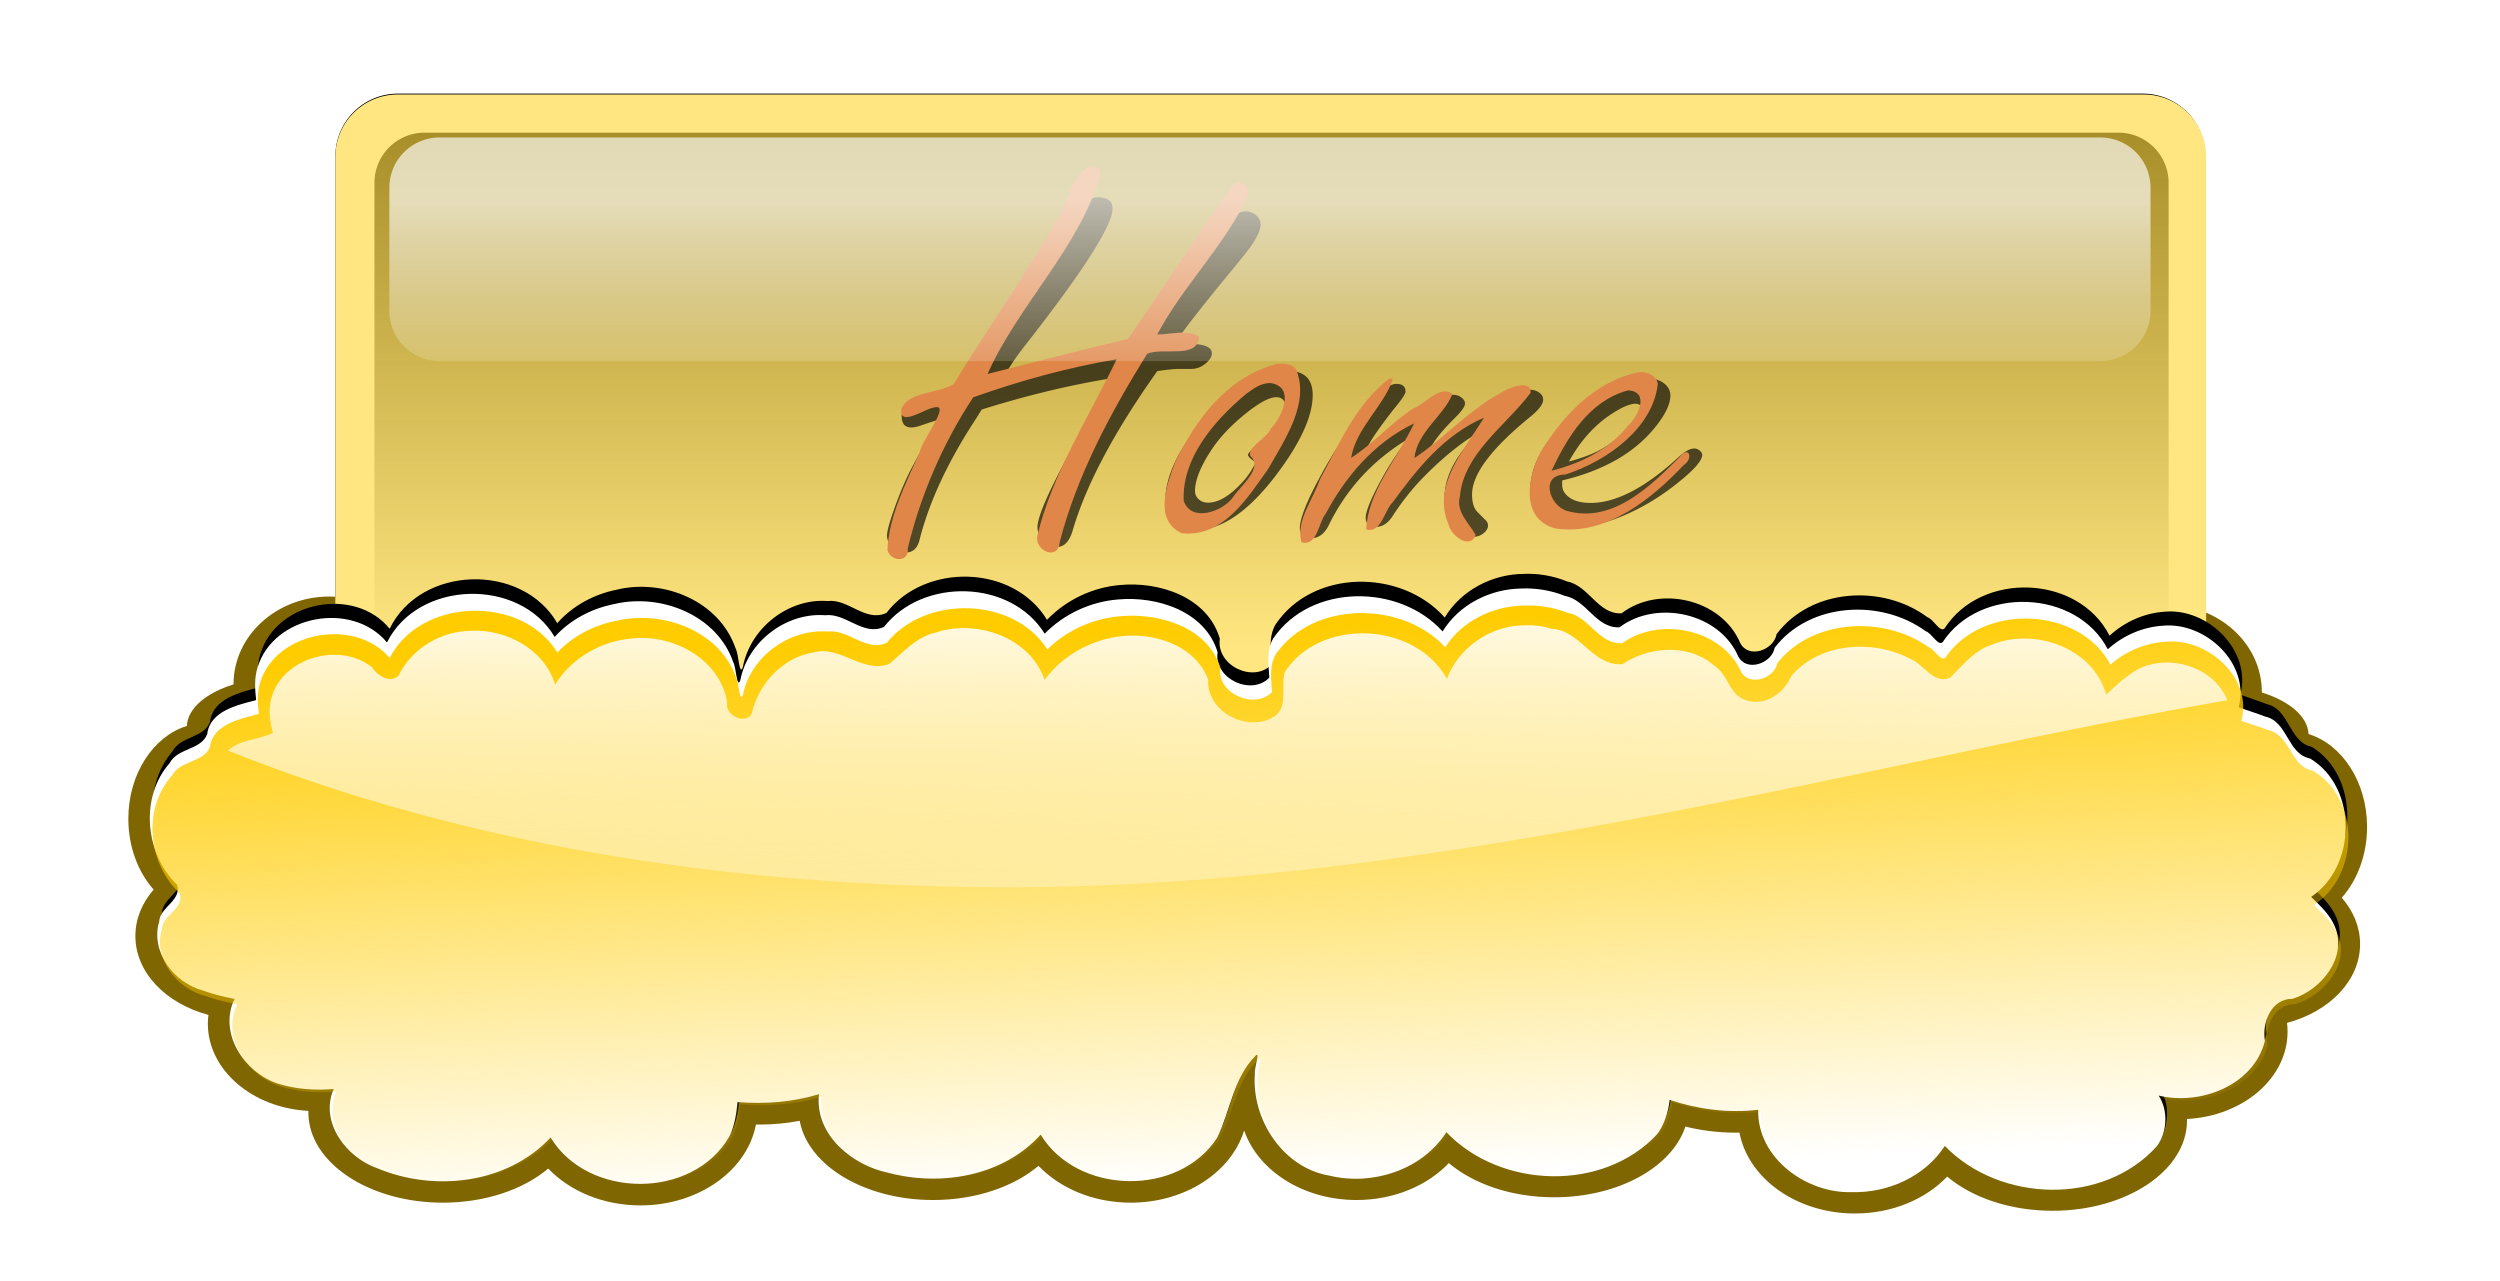 <svg xmlns="http://www.w3.org/2000/svg" xmlns:xlink="http://www.w3.org/1999/xlink" viewBox="0 0 986.3 505.27"><defs><linearGradient id="c" y2="573.19" gradientUnits="userSpaceOnUse" x2="452.55" y1="380.51" x1="452.55"><stop offset="0" stop-color="#806600"/><stop offset="1" stop-color="#806600" stop-opacity="0"/></linearGradient><linearGradient id="e" y2="731.65" gradientUnits="userSpaceOnUse" x2="325.78" gradientTransform="matrix(1 0 0 .971 -3.803 1.35)" y1="584.6" x1="319.45"><stop offset="0" stop-color="#fc0"/><stop offset="1" stop-color="#fc0" stop-opacity="0"/></linearGradient><linearGradient id="g" y2="296.73" gradientUnits="userSpaceOnUse" x2="335.69" gradientTransform="translate(0 374.68)" y1="178.86" x1="335.24"><stop offset="0" stop-color="#fff"/><stop offset="1" stop-color="#fff" stop-opacity="0"/></linearGradient><linearGradient id="h" y2="147.04" xlink:href="#a" gradientUnits="userSpaceOnUse" x2="344.2" y1="91.467" x1="344.2"/><linearGradient id="a"><stop offset="0" stop-color="#fff"/><stop offset="1" stop-color="#fff" stop-opacity="0"/></linearGradient><filter id="b" color-interpolation-filters="sRGB"><feGaussianBlur stdDeviation="6.031"/></filter><filter id="d" color-interpolation-filters="sRGB"><feGaussianBlur stdDeviation="6.612"/></filter><filter id="f" color-interpolation-filters="sRGB"><feGaussianBlur stdDeviation=".676"/></filter></defs><path d="M-9.742 780.7h821.38a29.4 29.4 0 0129.465 29.465v266.88a29.4 29.4 0 01-29.465 29.465H-9.742a29.4 29.4 0 01-29.465-29.465v-266.88A29.4 29.4 0 01-9.742 780.7z" transform="translate(165.17 -617.29) scale(.838)" filter="url(#b)"/><path d="M601.623 223.654c-13.79 0-26.014 5.256-33.564 13.336-8.058-6.247-19.383-10.14-31.94-10.14-24.455 0-44.28 14.739-44.28 32.935 0 .543.018 1.089.052 1.625-.799-.115-1.621-.209-2.436-.289v-.262c0-18.196-19.825-32.96-44.28-32.96-12.56 0-23.881 3.916-31.94 10.166-7.55-8.083-19.745-13.337-33.538-13.337-14.914 0-28 6.133-35.319 15.354-6-3.657-13.204-5.79-20.961-5.79-12.793 0-24.099 5.794-30.943 14.673-6.764-11.756-22.443-19.991-40.717-19.991-12.565 0-23.907 3.885-31.966 10.14-7.55-8.08-19.75-13.337-33.537-13.337-14.92 0-28.001 6.154-35.32 15.38-6-3.657-13.204-5.817-20.96-5.817-20.89 0-37.835 15.482-37.835 34.56v.104c-10.793 3.354-18.089 9.431-18.42 16.4-13.252 4.085-23.083 18.941-23.083 36.63 0 11.07 3.855 21.029 9.982 27.93-4.557 5.233-7.205 11.546-7.205 18.314 0 14.411 12.042 26.654 28.82 31.128-.134 1.12-.235 2.258-.235 3.406 0 18.328 17.535 33.305 39.694 34.454-.004.211-.026.419-.026.63 0 19.663 23.762 35.58 53.058 35.58 16.843 0 31.838-5.25 41.555-13.466 8.441 8.851 21.606 14.541 36.394 14.541 23.051 0 42.14-13.842 45.563-31.913.492 0 .972.025 1.467.025 5.486 0 10.797-.523 15.8-1.493 3.197 17.611 25.537 31.258 52.638 31.258 16.843 0 31.865-5.278 41.582-13.494 8.44 8.852 21.605 14.542 36.393 14.542 21.575 0 39.685-12.112 44.725-28.48 5.482 15.828 23.252 27.433 44.36 27.433 14.793 0 27.953-5.71 36.393-14.568 9.717 8.219 24.708 13.493 41.555 13.493 25.356 0 46.53-11.943 51.774-27.904 6.162 1.546 12.865 2.41 19.86 2.41.496 0 .975-.025 1.467-.025 3.425 18.072 22.512 31.914 45.564 31.914 14.79 0 27.953-5.713 36.393-14.568 9.717 8.22 24.735 13.493 41.582 13.493 29.296 0 53.032-15.943 53.032-35.607 0-.201-.02-.402-.027-.603 22.161-1.149 39.695-16.126 39.695-34.454 0-1.166-.071-2.323-.21-3.459 16.764-4.48 28.82-16.698 28.82-31.101 0-6.769-2.674-13.055-7.23-18.289 6.126-6.901 9.982-16.86 9.982-27.93 0-17.696-9.821-32.553-23.084-36.629-.322-6.976-7.62-13.045-18.42-16.4v-.133c0-19.078-16.945-34.533-37.834-34.533-7.764 0-14.982 2.126-20.987 5.79-7.323-9.21-20.39-15.354-35.293-15.354-13.79 0-25.988 5.256-33.538 13.337-8.058-6.247-19.383-10.14-31.94-10.14-18.448 0-34.269 8.397-40.925 20.333-6.171-11.422-19.042-19.284-33.93-19.284-7.764 0-14.983 2.127-20.988 5.79-7.322-9.21-20.389-15.353-35.292-15.353z" fill="#806600"/><path d="M157.003 37.28h688.67a24.65 24.65 0 0124.705 24.704v223.764a24.65 24.65 0 01-24.705 24.705h-688.67a24.65 24.65 0 01-24.705-24.705V61.984a24.65 24.65 0 0124.705-24.705z" fill="#ffe680"/><path d="M134.58 441.61h434.41c7.154 0 12.913 5.76 12.913 12.913v115.74c0 7.154-5.76 12.913-12.913 12.913H134.58a12.885 12.885 0 01-12.913-12.913v-115.74c0-7.154 5.76-12.913 12.913-12.913z" fill="url(#c)" transform="translate(-39.4 -626.86) scale(1.538)"/><path d="M520.16 1006.8c-14.624.124-29.369 7.642-37.094 20.548-20.327-22.961-62.039-23.032-79.656 3.276-3.38 5.74-2.221 13.011-1.875 18.862-8.636 8.937-26.225.346-24.344-12.182-5.832-19.76-28.698-27.007-47-25.255-12.947 1.082-25.32 6.997-34.375 16.381-15.808-26.057-57.371-26.992-75.594-3.244-9.867 4.561-17.893-6.79-27.719-5.598-18.324-1.39-36.387 12.576-39.891 31.117-1.663 4.549-1.943-6.19-3.296-8.533-7.59-22.662-34.09-33.277-56.063-27.928-10.631 2.13-20.713 7.501-28 15.745-16.522-28.552-64.286-27.317-78.906 2.64-16.34-20.135-53.422-13.175-60.906 11.993-1.556 5.08-1.245 10.37-.656 15.585-8.76 2.414-21.671 5.196-23 16.222-2.777 7.77-13.96 6.652-17.72 13.995-14.156 16.451-11.544 43.42 3.532 58.304 2.154 7.671-7.946 10.437-8.438 17.526-4.214 14.56 6.95 29.487 20.75 33.145 4.752 1.803 9.71 2.962 14.688 3.975-7.71 16.508 4.677 35.21 20.281 40.523 8.533 2.736 17.521 3.344 26.406 2.609-6.8 15.915 6.001 32.894 20.656 38.01 26.795 11.389 61.133 7.418 81.406-14.791 17.614 29.619 67.04 29.789 84.125-.51 2.479-5.07 3.26-10.84 3.813-16.444 12.895 1.016 25.934.095 38.344-3.786-2.11 19.308 15.529 34.07 32.656 37.66 24.729 6.654 53.97 1.659 71.656-18.289 17.228 28.882 64.904 30.003 83.062 1.464 6.24-12.885 7.6-28.657 18.07-39.248 2.324-2.487-.727 6.082-.351 8.774-1.582 21.805 13.336 45.024 35.219 48.668 20.093 4.973 43.599-2.758 54.906-20.834 25.503 27.2 74.007 28.843 99.406.731 3.302-4.74 5.004-10.452 5.656-16.19 13.352 4.56 27.657 6.413 41.656 4.74-.534 23.154 22.739 40.15 44.094 39.442 16.928.457 34.397-7.44 43.719-22.138 25.825 27.193 74.6 28.75 99.844.063 4.768-6.75 5.423-16.826.781-24.174 19.666 4.871 44.737-4.88 50-26.178-1.558-8.479 2.97-20.29 12.875-20.134 13.585-4.127 26.077-19.882 20.062-34.543-2.3-5.765-6.923-10.061-11.188-14.314 21.444-14.554 22.066-52.378-.469-66.256-10.758-2.145-10.477-17.81-21.188-20.102-4.09-1.649-8.33-2.872-12.438-4.485 5.425-21.035-15.668-40.96-35.688-39.028-9.629.643-18.778 4.744-25.906 11.292-14.722-28.856-60.338-30.406-77.656-3.467-2.165 2.239-5.124-4.277-8.062-5.217-21.07-15.66-54.714-13.785-71.031 7.952-1.336 7.562-13.293 11.825-17.156 4.103-8.892-20.85-38.339-27.3-55.844-13.9-11.076.6-15.427-13.07-25.656-15.013-6.468-2.652-13.538-3.851-20.5-3.562z" transform="translate(165.17 -617.29) scale(.838)" filter="url(#d)"/><path d="M600.239 232.19c-12.262.102-24.625 6.295-31.102 16.926-17.042-18.915-52.015-18.973-66.786 2.698-2.834 4.728-1.862 10.718-1.572 15.537-7.24 7.362-21.987.285-20.41-10.035-4.89-16.278-24.063-22.245-39.407-20.804-10.856.89-21.23 5.763-28.82 13.493-13.255-21.464-48.102-22.233-63.382-2.672-8.272 3.758-15.002-5.593-23.24-4.611-15.364-1.145-30.508 10.359-33.447 25.632-1.395 3.747-1.63-5.1-2.764-7.03-6.364-18.666-28.58-27.41-47.004-23.005-8.914 1.754-17.367 6.18-23.476 12.97-13.853-23.519-53.9-22.502-66.159 2.175-13.7-16.588-44.791-10.854-51.066 9.878-1.305 4.185-1.044 8.542-.55 12.838-7.345 1.988-18.17 4.28-19.284 13.363-2.328 6.4-11.704 5.48-14.856 11.528-11.87 13.552-9.68 35.766 2.96 48.027 1.807 6.32-6.661 8.598-7.074 14.437-3.533 11.993 5.828 24.288 17.398 27.301 3.984 1.486 8.142 2.44 12.315 3.275-6.466 13.599 3.921 29.002 17.004 33.381 7.154 2.254 14.69 2.754 22.14 2.149-5.703 13.11 5.03 27.095 17.319 31.31 22.466 9.382 51.255 6.111 68.253-12.183 14.768 24.399 56.21 24.538 70.535-.42 2.078-4.176 2.732-8.93 3.196-13.546 10.812.838 21.744.08 32.149-3.117-1.768 15.904 13.02 28.064 27.38 31.021 20.733 5.48 45.25 1.366 60.078-15.066 14.445 23.792 54.418 24.715 69.643 1.206 5.23-10.614 6.372-23.606 15.151-32.33 1.948-2.049-.61 5.01-.295 7.227-1.327 17.96 11.181 37.087 29.528 40.09 16.846 4.096 36.555-2.273 46.035-17.163 21.383 22.405 62.05 23.759 83.346.602 2.769-3.904 4.196-8.61 4.742-13.336 11.195 3.756 23.189 5.282 34.927 3.904-.447 19.073 19.065 33.073 36.97 32.489 14.194.376 28.84-6.128 36.655-18.236 21.654 22.4 62.548 23.682 83.714.05 3.998-5.559 4.547-13.86.655-19.912 16.489 4.013 37.509-4.019 41.921-21.564-1.306-6.984 2.49-16.714 10.795-16.586 11.39-3.4 21.864-16.377 16.821-28.455-1.929-4.748-5.804-8.287-9.38-11.79 17.98-11.989 18.5-43.146-.393-54.577-9.02-1.767-8.784-14.672-17.764-16.56-3.429-1.358-6.984-2.366-10.428-3.695 4.549-17.327-13.137-33.739-29.922-32.148-8.073.53-15.744 3.908-21.72 9.301-12.344-23.77-50.59-25.046-65.11-2.856-1.816 1.845-4.297-3.523-6.76-4.297-17.666-12.9-45.874-11.355-59.556 6.55-1.121 6.229-11.146 9.74-14.385 3.38-7.455-17.176-32.144-22.488-46.821-11.45-9.287.494-12.935-10.767-21.51-12.367-5.424-2.184-11.351-3.172-17.19-2.934z" fill="#fff"/><path d="M416.58 562.92c-7.973.064-16.011 3.976-20.222 10.69-11.081-11.946-33.82-11.982-43.424 1.704-1.843 2.986-1.21 6.77-1.022 9.813-4.708 4.65-14.296.18-13.271-6.338-3.18-10.28-15.645-14.05-25.622-13.139-7.058.563-13.803 3.64-18.74 8.523-8.617-13.556-31.274-14.042-41.21-1.688-5.378 2.373-9.754-3.533-15.11-2.913-9.99-.723-19.836 6.543-21.747 16.188-.907 2.367-1.06-3.22-1.797-4.44-4.138-11.788-18.583-17.311-30.562-14.528-5.795 1.108-11.292 3.902-15.264 8.191-9.007-14.854-35.045-14.211-43.016 1.373-8.907-10.476-29.123-6.854-33.203 6.239-.848 2.643-.678 5.395-.358 8.108-4.775 1.256-11.814 2.703-12.538 8.44-1.513 4.042-7.61 3.46-9.66 7.28-7.717 8.56-6.293 22.59 1.926 30.333 1.174 3.99-4.332 5.43-4.6 9.118-2.297 7.574 3.79 15.34 11.312 17.243 2.59.938 5.294 1.541 8.007 2.068-4.204 8.588 2.55 18.317 11.056 21.082 4.652 1.424 9.552 1.74 14.395 1.357-3.707 8.28 3.272 17.113 11.261 19.775 14.607 5.925 33.326 3.86 44.378-7.695 9.602 15.41 36.547 15.498 45.861-.264 1.351-2.638 1.777-5.64 2.079-8.556 7.03.53 14.138.05 20.903-1.969-1.15 10.045 8.465 17.724 17.802 19.593 13.48 3.461 29.422.863 39.063-9.515 9.391 15.026 35.382 15.61 45.28.761 3.402-6.703 4.144-14.909 9.852-20.419 1.266-1.293-.397 3.165-.192 4.565-.862 11.344 7.27 23.424 19.2 25.319 10.952 2.588 23.767-1.435 29.931-10.839 13.903 14.151 40.345 15.005 54.191.38 1.8-2.465 2.728-5.437 3.084-8.422 7.278 2.372 15.077 3.336 22.709 2.465-.291 12.046 12.396 20.888 24.038 20.52 9.228.237 18.75-3.871 23.833-11.518 14.079 14.147 40.668 14.957 54.43.033 2.599-3.511 2.956-8.754.425-12.576 10.721 2.534 24.388-2.539 27.257-13.62-.849-4.41 1.62-10.554 7.02-10.474 7.405-2.147 14.215-10.343 10.936-17.971-1.254-3-3.774-5.235-6.098-7.447 11.69-7.571 12.029-27.249-.256-34.469-5.865-1.115-5.712-9.266-11.55-10.458-2.23-.858-4.541-1.494-6.78-2.333 2.957-10.943-8.542-21.309-19.455-20.304-5.25.335-10.237 2.468-14.123 5.874-8.026-15.012-32.893-15.818-42.334-1.803-1.18 1.165-2.794-2.225-4.396-2.714-11.486-8.147-29.827-7.172-38.723 4.137-.728 3.934-7.247 6.152-9.352 2.135-4.848-10.848-20.9-14.203-30.443-7.232-6.039.312-8.41-6.8-13.986-7.81-3.526-1.38-7.38-2.004-11.176-1.854z" fill="url(#e)" transform="translate(-39.4 -626.86) scale(1.538)"/><g transform="matrix(1.846 0 0 1.457 -123.66 -39.267)" opacity=".66" filter="url(#f)"><path d="M304.76 129.33c-8.996 1.834-18.319 4.673-27.969 8.515-.35.699-.699 1.42-1.048 2.162-6.026 11.572-10.087 22.533-12.183 32.882-.437 2.445-1.42 3.668-2.948 3.668-1.135 0-2.14-.568-3.013-1.703-.698-.873-1.048-1.812-1.048-2.817 0-1.222.546-3.766 1.638-7.63s2.227-7.26 3.406-10.187c.437-1.091 1.812-4.279 4.127-9.563a122.138 122.138 0 001.703-3.995c-.917.349-2.184.873-3.8 1.572-.698.305-1.331.458-1.9.458-1.353 0-2.03-1.026-2.03-3.079 0-1.353.568-2.38 1.703-3.078.874-.568 2.424-1.245 4.65-2.03 2.359-.874 4.215-1.595 5.569-2.162.873-1.529 2.532-4.673 4.978-9.433.436-.873 1.9-3.362 4.388-7.467 7.118-11.965 11.747-20.48 13.886-25.546 1.965-4.585 3.188-7.183 3.668-7.795.874-1.135 1.922-1.703 3.145-1.703 2.052 0 3.078 1.005 3.078 3.013 0 4.586-6.244 16.965-18.734 37.14-2.052 3.32-3.559 6.201-4.52 8.647l3.276-.917c8.908-2.577 17.009-4.826 24.3-6.747 5.022-9.258 11.18-19.52 18.473-30.786 1.266-2.009 2.008-3.253 2.227-3.734 1.048-1.877 2.161-2.816 3.34-2.816 1.005 0 1.834.415 2.49 1.244.523.7.785 1.463.786 2.293 0 1.572-.852 3.82-2.555 6.747-.393.698-2.184 3.493-5.371 8.384-5.59 8.646-9.105 14.432-10.546 17.358 1.266-.131 2.227-.197 2.882-.197 3.45 0 5.174.852 5.174 2.555 0 1.048-.545 2.074-1.637 3.079-.83.786-1.747 1.179-2.751 1.179h-2.555c-1.048 0-2.62.196-4.716.59-9.258 16.506-15.306 30.981-18.144 43.427-.699 2.795-1.79 4.192-3.275 4.192-1.135 0-2.205-.72-3.21-2.161-.655-1.005-.982-2.075-.982-3.21 0-4.192 5.35-17.642 16.048-40.349zM342.16 127.36c3.58 0 5.371 2.183 5.371 6.55 0 5.808-2.685 13.166-8.056 22.074-5.852 9.65-11.507 14.476-16.965 14.476-2.533 0-4.39-1.179-5.568-3.537-.612-1.179-.917-2.598-.917-4.257 0-5.59 1.921-11.66 5.764-18.21 3.58-6.07 7.795-10.786 12.642-14.148 2.838-1.965 5.415-2.948 7.73-2.948zm-6.812 24.76c-1.092-.873-1.638-1.55-1.638-2.03 0-.35.699-1.31 2.096-2.883 3.93-4.41 5.895-7.97 5.895-10.677 0-.349-.109-.698-.327-1.048-.35-.655-.895-.982-1.638-.982-1.397 0-3.45 1.354-6.157 4.06-3.493 3.494-6.157 7.097-7.991 10.809-2.14 4.236-3.21 7.751-3.21 10.546 0 .742.197 1.397.59 1.965.568.786 1.288 1.179 2.162 1.179 2.096 0 4.345-1.572 6.746-4.716a20.297 20.297 0 002.555-4.061c.655-1.398.96-2.118.917-2.162zM359.32 147.8c3.668-3.843 6.9-6.856 9.694-9.04 4.236-3.274 7.074-4.912 8.516-4.912.698 0 1.31.262 1.834.786.48.48.72 1.005.72 1.572 0 .83-.764 2.184-2.292 4.061-2.359 2.97-3.996 5.502-4.913 7.598 10.218-10.262 17.205-15.393 20.96-15.393.787 0 1.464.24 2.031.721.612.524.917 1.18.917 1.965 0 1.223-.938 2.795-2.816 4.716-8.253 8.516-12.38 15.502-12.38 20.961 0 2.227.393 3.821 1.179 4.782l1.703 2.161c.35.393.524.896.524 1.507 0 .699-.284 1.354-.852 1.965-.655.699-1.397 1.048-2.227 1.048-1.44 0-2.773-.917-3.995-2.75-1.485-2.184-2.227-4.76-2.227-7.73 0-3.974 1.135-7.991 3.406-12.052.786-1.441 2.096-3.363 3.93-5.764-3.712 2.794-7.49 6.637-11.332 11.528-2.62 3.318-4.978 7.03-7.074 11.135-1.005 1.965-2.184 2.947-3.538 2.947-1.484 0-2.227-.83-2.227-2.489 0-1.79 1.223-5.48 3.668-11.07 1.398-3.188 3.123-6.55 5.175-10.087-7.467 5.764-13.079 13.581-16.834 23.45-.917 2.184-2.14 3.275-3.668 3.275-.699 0-1.266-.262-1.703-.786-.48-.524-.72-1.157-.72-1.9 0-2.576 1.44-7.226 4.323-13.951 3.013-7.118 6.419-13.515 10.218-19.192 2.62-3.974 4.65-5.961 6.091-5.961 1.31 0 1.965.699 1.965 2.096 0 .611-.808 2.14-2.423 4.585-2.839 4.585-4.716 7.991-5.633 10.218zM400.85 157.04v1.179c0 .96.24 1.79.72 2.49 1.092 1.615 2.883 2.423 5.372 2.423 5.458 0 11.769-4.192 18.93-12.576 1.266-1.441 2.336-2.162 3.21-2.162.48 0 .916.24 1.31.72.261.35.392.677.392.983 0 1.703-2.096 4.585-6.288 8.646-3.275 3.188-6.768 5.786-10.48 7.795-3.712 2.009-7.161 3.013-10.349 3.013-3.275 0-5.851-1.135-7.73-3.406-1.265-1.572-1.899-3.712-1.899-6.42 0-7.379 3.472-14.606 10.415-21.68 5.634-5.764 10.546-8.646 14.738-8.646 1.136 0 2.162.349 3.079 1.048 1.135.917 1.703 2.118 1.703 3.602 0 2.315-1.07 5.153-3.21 8.516-4.41 6.986-11.048 11.812-19.913 14.476zm1.441-5.11c3.057-1.047 5.458-2.226 7.205-3.536 3.057-2.358 5.48-5.022 7.27-7.992.656-1.047.983-1.986.983-2.816 0-.873-.414-1.31-1.244-1.31-1.135 0-2.751.851-4.847 2.554-3.756 3.014-6.878 7.38-9.367 13.1z"/></g><path d="M430.274 65.625c-8.336 3.574-8.295 14.995-13.547 21.413-12.484 21.978-27.45 43.143-40.493 64.488-6.015 3.782-17.82 2.887-20.59 9.74-1.123 7.45 9.164.02 12.728-.465 7.368-2.12-4.929 13.078-5.532 17.644-5.53 12.346-12.141 25.181-12.732 38.519 1.121 4.626 8.566 5.19 8.017-.57 4.972-20.81 13.89-41.58 25.838-59.635 18.318-6.543 37.223-11.733 56.579-15.025-11.01 22.966-25.5 45.22-31.317 69.789-.944 5.862 8.342 9.907 8.882 2.227 6.794-26.162 19.917-50.775 34.49-74.193 6.52-2.699 19.764 2.34 20.532-6.735-4.623-3.024-11.231-.812-16.552-.88 10.026-19.092 26.83-35.255 35.7-54.712 2.093-4.394-5.057-7.65-6.921-2.694-13.83 19.363-27.054 40.017-40.314 59.167-18.555 4.347-36.946 9.235-55.425 13.833 12.128-27.224 36.052-49.62 44.467-78.286.642-2.442-1.186-4.114-3.807-3.626zm73.881 77.87c-20.197 4.952-32.58 22.513-40.544 38.858-3.177 8.532-8.644 22.573 2.48 27.977 16.698 2.003 26.57-14.708 34.2-25.283 6.616-11.686 16.678-26.181 10.958-39.479-1.504-2.01-4.684-2.21-7.094-2.072zm142.225 3.368c-17.767 3.74-30.552 18.09-38.814 31.967-4.732 9.208-8.043 25.588 5.883 29.636 20.48 3.2 38.453-11.985 50.87-25.025 3.75-2.365 2.253-8.1-1.789-3.005-10.943 10.875-26.223 26.37-44.467 21.087-6.931-2.189-10.571-14.29-.519-14.3 17.138-5.579 34.725-18.697 36.508-35.904-.605-3.17-4.387-4.935-7.67-4.456zm-98.392 2.59c-13.144 10.09-19.703 25.87-27.258 39.656-2.618 7.877-9.655 16.49-7.29 24.795 6.257 1.931 6.825-8.113 9.556-11.187 7.649-14.321 18.883-27.993 34.854-35.65-6.373 13.62-18.27 26.925-18.859 41.811 6.021 1.75 7.274-7.93 10.554-10.828 9.414-12.88 20.097-26.46 35.931-33.262-7.755 12.621-20.627 26.656-14.015 42.07.765 4.147 8.419 10.362 10.728 4.145-2.556-4.45-7.898-9.148-6.23-15.129 1.463-16.995 18.208-27.953 27.915-40.93.013-5.738-9.265-1.727-12.111.258-12.682 6.924-21.917 17.681-33.74 25.491 1.012-10.178 11.482-16.56 14.996-25.232-4.673-3.912-11.041 4.116-15.28 5.583-8.981 5.748-15.656 13.783-24.689 19.597 1.863-11.655 12.921-20.437 16.437-30.983-.258-.467-.978-.344-1.5-.207zm-32.7 64.919c-.08.096.19.054 0 0zm-14.073-63.261c10.012 1.506 4.552 13.466.173 17.927-1.366 3.784-9.357 7.237-8.132 10.828 5.326 4.717-3.826 11.778-6.633 16.062-3.817 5.76-16.618 10.506-19.61 1.658-.843-16.548 11.767-31.468 24.686-42.226 2.726-2.01 5.806-4.303 9.516-4.249zm141.071 2.901c8.774.455 3.894 10.514.058 13.834-7.252 9.171-18.26 14.876-30.222 17.874 5.996-12.71 14.534-27.462 30.163-31.707z" fill="#e08649"/><path d="M416.75 567.99c-8.697-.003-16.976 5.63-19.969 13.75-8.038-14.633-32.394-15.881-41.562-1.813-1.209 3.807 1.13 9.394-3.156 11.688-6.742 3.839-16.967-1.576-16.5-9.593-3.073-8.607-13.43-12.19-22.103-11.25-7.803.776-15.232 4.886-19.897 11.219-3.725-10.958-17.46-15.674-28-12.125-4.784 1.049-8.2 4.97-11.821 8.014-6.809 2.577-12.652-4.893-19.56-2.912-7.962 1.355-14.075 8.142-15.775 15.835-1.991 2.715-6.819.19-6.25-2.969-1.838-11.447-14.425-17.978-25.281-16.375-7.65.854-14.848 5.221-18.875 11.75-2.764-9.363-13.176-14.629-22.645-13.758-7.325.416-14.33 4.847-17.48 11.415-2.299 2.16-5.458-.03-6.844-2.125-8.705-6.942-24.445-2.027-26.094 9.406-.41 2.482.02 5.019.719 7.406-3.695 1.874-8.417 1.656-11.594 4.563 62.059 24.759 129.37 34.55 195.99 35.049 82.933.559 164.48-16.911 245.23-33.882 23.819-5.007 47.669-9.901 71.65-14.073-3.666-9.47-17.525-12.785-25.35-6.325-2.1 1.394-3.8 3.256-5.713 4.887-3.283-11.974-18.359-17.323-29.406-12.78-4.454 1.436-7.415 5.316-10.594 8.406-4.157 1.888-6.677-3.254-9.969-4.688-9.661-5.182-23.452-4.372-30.793 4.29-1.917 4.465-6.861 7.939-11.738 6.148-4.209-1.384-4.409-6.437-7.943-8.75-6.542-5.773-16.746-5.041-23.556-.47-7.628.731-10.931-8.798-18.307-9.056a19.348 19.348 0 00-6.818-.88z" fill="url(#g)" transform="translate(-39.4 -626.86) scale(1.538)"/><g transform="translate(-42.157 -61.63) scale(1.538)" fill="url(#h)"><path d="M140.2 75.333h425.94c7.154 0 12.913 5.76 12.913 12.913v31.54c0 7.154-5.76 12.913-12.913 12.913H140.2a12.885 12.885 0 01-12.913-12.913v-31.54c0-7.154 5.76-12.913 12.913-12.913z" opacity=".66"/><path d="M140.2 75.333h425.94c7.154 0 12.913 5.76 12.913 12.913v31.54c0 7.154-5.76 12.913-12.913 12.913H140.2a12.885 12.885 0 01-12.913-12.913v-31.54c0-7.154 5.76-12.913 12.913-12.913z" opacity=".66"/></g></svg>